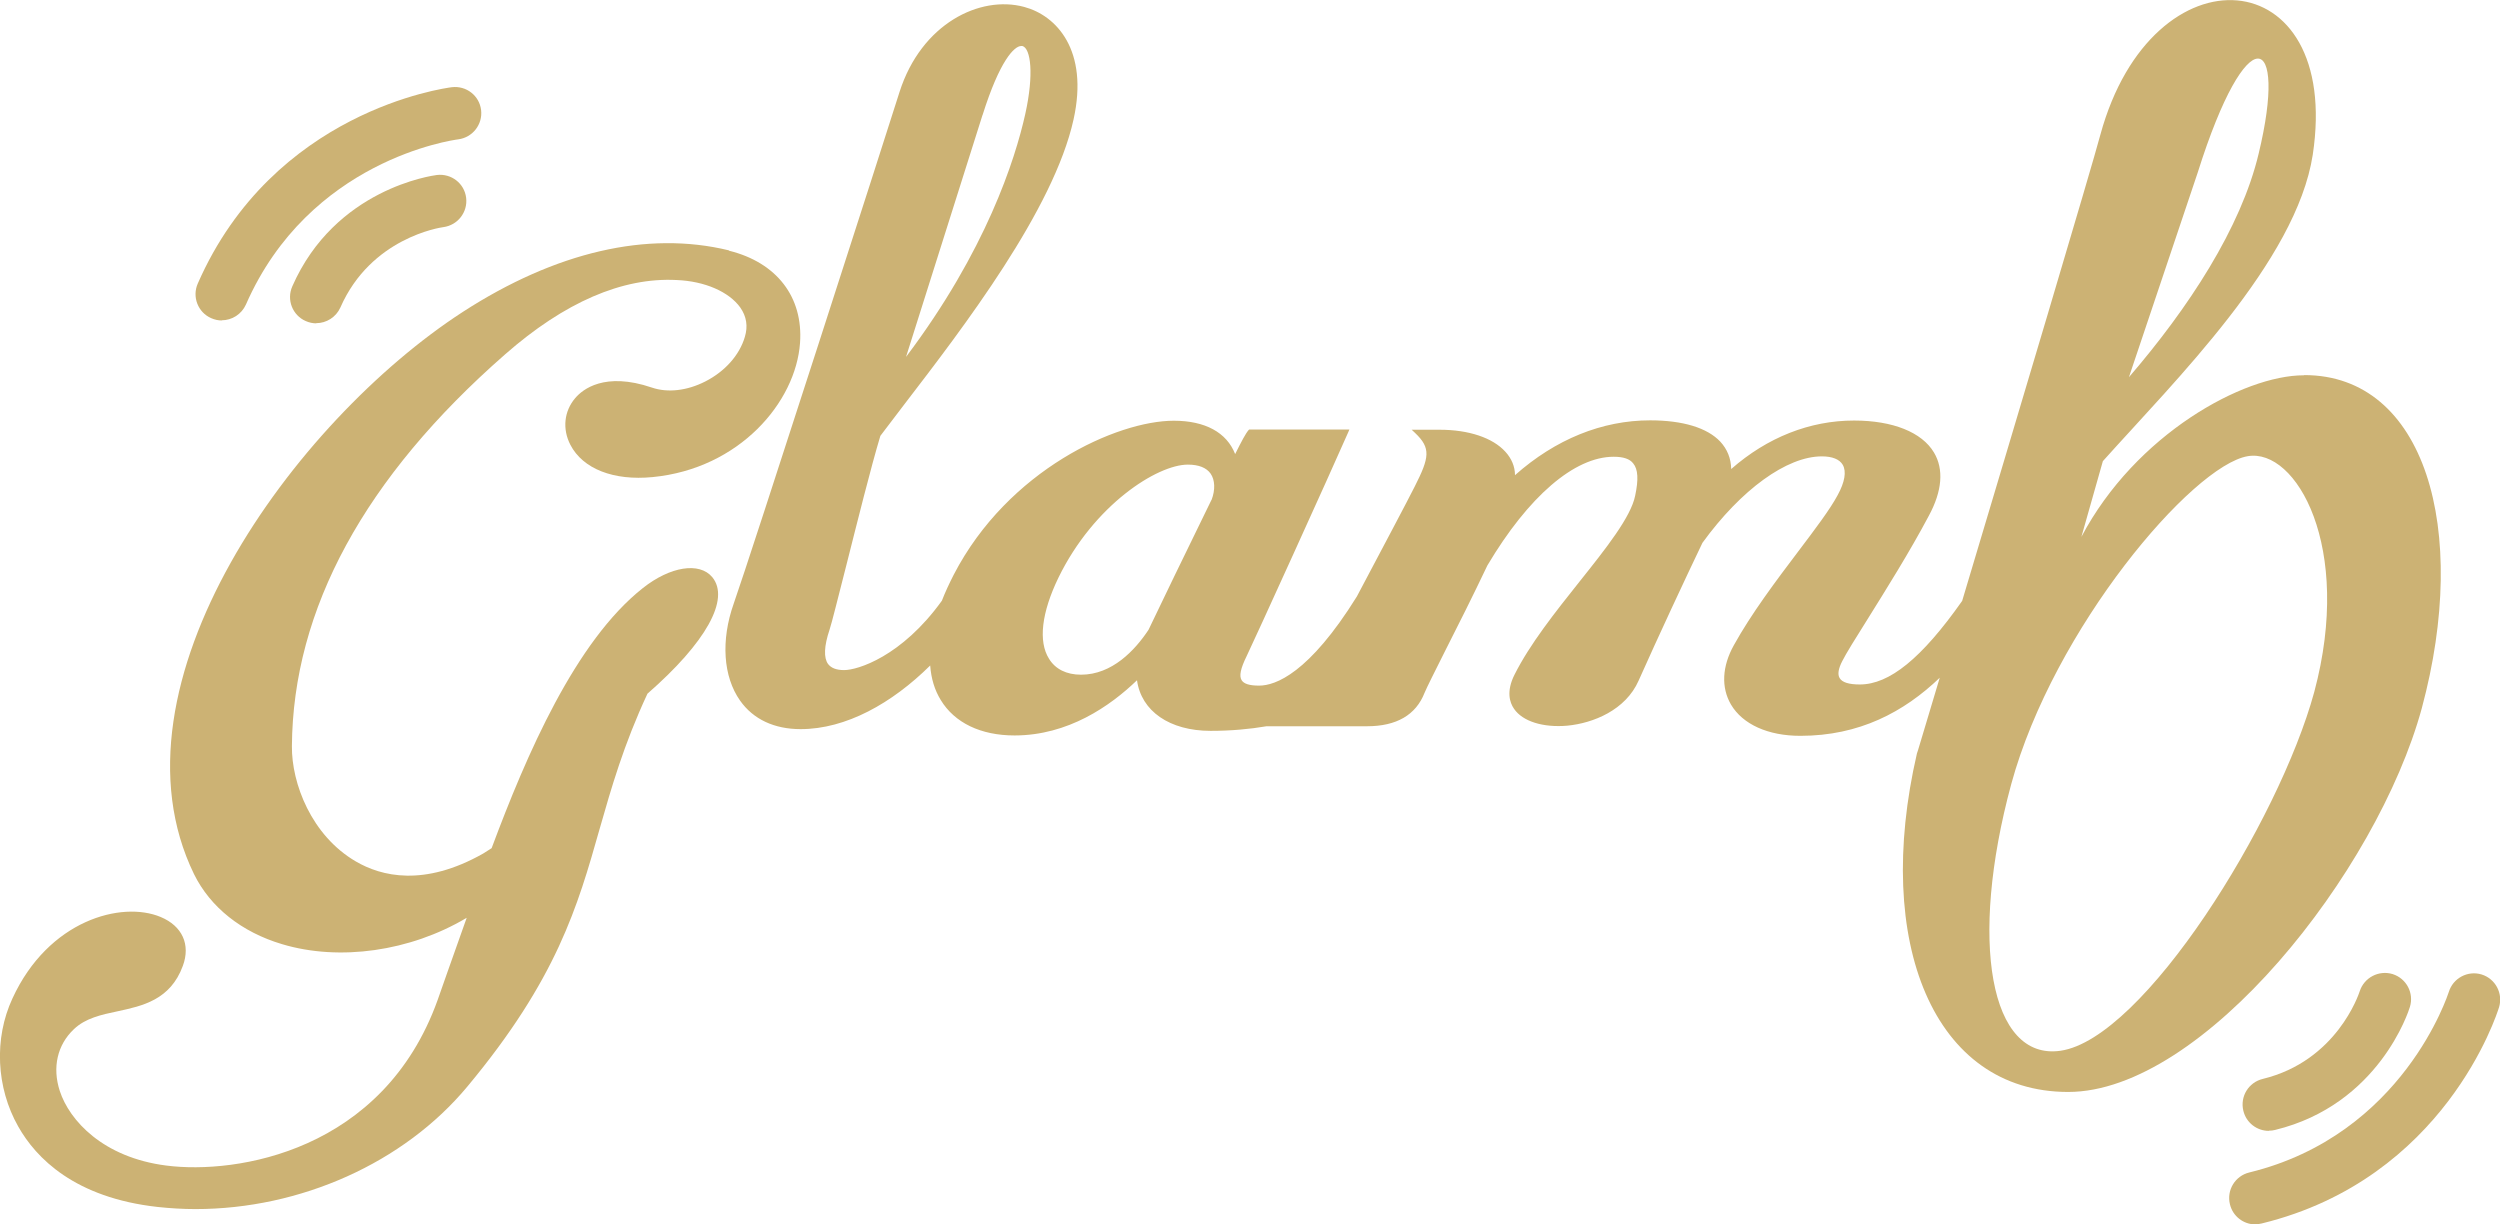 <svg viewBox="0 0 130.43 63.88" xmlns="http://www.w3.org/2000/svg" id="_レイヤー_2"><defs><style>.cls-1{fill:#ccb274;}</style></defs><g id="_レイヤー_2-2"><g><g><path d="M38.02,13.06c-4.24-1.03-9.03,.08-13.87,3.21-8.79,5.7-18.84,19.43-14.03,29.33h0c.85,1.73,2.48,3.03,4.6,3.66,3,.9,6.68,.37,9.6-1.36,.01,0,.02-.01,.03-.02-.35,.99-.69,1.94-1,2.82-.18,.52-.35,1.01-.52,1.48-2.84,7.9-10.5,9.1-14.15,8.63-3.31-.42-5.06-2.36-5.56-3.89-.4-1.23-.13-2.41,.74-3.23,.6-.57,1.42-.75,2.28-.93,1.29-.28,2.75-.59,3.4-2.37,.41-1.11-.03-2.08-1.16-2.55-2.03-.85-5.85,.16-7.73,4.25-.97,2.09-.85,4.65,.3,6.68,.93,1.65,2.95,3.72,7.28,4.2,.66,.07,1.31,.11,1.97,.11,5.46,0,10.87-2.4,14.19-6.4,4.67-5.61,5.75-9.4,6.89-13.42,.62-2.17,1.26-4.41,2.5-7.07,3.06-2.67,4.32-4.94,3.38-6.08-.67-.8-2.19-.56-3.62,.57-3.52,2.78-6.07,8.69-7.89,13.57l-.44,.28c-3.09,1.75-5.32,1.19-6.65,.41-2.31-1.35-3.35-4.07-3.33-6.01,.05-7.15,3.8-14.03,11.12-20.44,3.1-2.72,6.12-4.03,8.96-3.88,1.46,.06,2.72,.61,3.31,1.43,.33,.47,.41,.98,.24,1.54-.28,.95-1.04,1.8-2.06,2.32-.96,.49-1.97,.6-2.79,.32-2.47-.84-3.62,.1-4,.55-.58,.68-.68,1.61-.25,2.44,.65,1.25,2.25,1.88,4.29,1.68,4.53-.44,7.47-3.91,7.69-7,.17-2.39-1.21-4.19-3.7-4.81Z" class="cls-1"></path><path d="M120.19,19.58c-3.14,0-8.77,3.07-11.6,8.43l1.12-3.95c3.75-4.19,10.09-10.43,10.95-15.98,1.54-10.17-8.37-10.97-11.08-1.05-.43,1.63-4.51,15.3-7.21,24.32-2.12,3.01-3.8,4.36-5.34,4.36-.57,0-.92-.11-1.05-.33-.12-.19-.07-.5,.14-.9,.19-.38,.68-1.17,1.31-2.17,.93-1.49,2.21-3.53,3.2-5.4,.7-1.29,.79-2.43,.27-3.3-.63-1.06-2.15-1.67-4.17-1.67-2.31,0-4.53,.88-6.41,2.53-.01-.56-.21-1.04-.57-1.43-.68-.72-1.95-1.11-3.66-1.11-2.51,0-4.94,.99-7.05,2.86,0-.45-.18-.87-.5-1.22-.66-.73-1.91-1.15-3.43-1.15h-1.46l.18,.17c.83,.79,.75,1.27-.02,2.79-.39,.78-1.74,3.32-3.02,5.74-2.5,4.02-4.25,4.65-5.1,4.65-.5,0-.79-.09-.91-.28-.14-.22-.06-.61,.26-1.26,.32-.65,4.44-9.71,5.3-11.68l.06-.14h-5.23l-.03,.03c-.15,.17-.37,.59-.7,1.25-.44-1.13-1.57-1.74-3.2-1.74-2.95,0-8.64,2.55-11.48,8.03-.24,.47-.45,.92-.62,1.36-2.1,2.92-4.4,3.62-5.1,3.62-.41,0-.68-.11-.84-.32-.23-.32-.21-.93,.08-1.79,.12-.36,.44-1.66,.86-3.3,.58-2.29,1.29-5.15,1.79-6.81,.37-.49,.79-1.04,1.24-1.63,3.11-4.05,7.8-10.17,8.84-14.88,.8-3.61-.89-5.42-2.58-5.87-2.3-.62-5.36,.87-6.5,4.44-.63,2.01-7.82,24.35-8.65,26.69-.68,1.92-.55,3.81,.33,5.06,.69,.98,1.79,1.49,3.16,1.49,2.37,0,4.77-1.35,6.76-3.32,.05,.68,.23,1.28,.55,1.8,.72,1.19,2.09,1.85,3.85,1.85,2.79,0,4.99-1.53,6.39-2.88,.22,1.61,1.7,2.64,3.84,2.64,1.07,0,2.04-.09,2.92-.24h5.24c1.54,0,2.55-.59,3-1.74,.12-.29,.53-1.1,1.05-2.14,.66-1.3,1.48-2.93,2.23-4.51,2.14-3.6,4.54-5.67,6.59-5.67,.5,0,.84,.11,1.02,.35,.25,.3,.28,.84,.1,1.68-.22,1.11-1.52,2.75-2.9,4.48-1.28,1.61-2.6,3.27-3.4,4.87-.43,.86-.25,1.44-.02,1.77,.45,.66,1.52,.99,2.78,.88,1.35-.13,3.04-.81,3.72-2.35,1.02-2.29,2.41-5.27,3.33-7.19,2.02-2.78,4.4-4.51,6.23-4.51,.54,0,.92,.15,1.09,.44,.2,.35,.11,.9-.27,1.59-.39,.73-1.16,1.75-2.06,2.94-1.15,1.52-2.45,3.25-3.35,4.88-.62,1.11-.67,2.21-.15,3.1,.61,1.03,1.93,1.63,3.62,1.63,3.07,0,5.4-1.24,7.27-3.03-.58,1.93-.99,3.3-1.13,3.77l-.06,.18c-2.28,9.86,.87,17.66,7.89,17.66s16.11-11.45,18.45-20.02c2.52-9.36,.15-17.38-6.13-17.38Zm-5.53-10.58c2.58-8.19,4.71-7.33,3.18-.99-.92,3.88-3.67,8.07-6.77,11.67l3.59-10.68Zm-63.4-2.99c.9-2.86,1.66-3.61,2.02-3.61,.02,0,.04,0,.06,0,.44,.12,.61,1.48,.15,3.55h0c-.53,2.38-2.05,7.14-6.22,12.67l3.99-12.62Zm11.94,20.08c-1.26,2.57-2.8,5.76-3.28,6.77-.71,1.07-1.9,2.34-3.52,2.34-.76,0-1.34-.29-1.67-.83-.57-.9-.39-2.41,.49-4.23,1.85-3.8,5.16-5.9,6.75-5.9,.57,0,.97,.16,1.19,.47,.23,.33,.25,.85,.05,1.37Zm57.54,10.01c-1.85,6.78-8.91,18.1-13.24,18.72-3.68,.53-4.79-5.71-2.57-13.91,2.22-8.13,9.45-16.62,12.34-17.11,2.52-.43,5.5,4.72,3.47,12.3Z" class="cls-1"></path></g><g><path d="M16.5,16.87c-.18,0-.37-.04-.55-.12-.69-.3-1.01-1.11-.7-1.81,2.24-5.1,7.32-5.78,7.54-5.81,.76-.09,1.44,.44,1.53,1.19,.09,.75-.44,1.43-1.19,1.53-.16,.02-3.78,.56-5.37,4.19-.23,.51-.73,.82-1.26,.82Z" class="cls-1"></path><path d="M11.57,16.72c-.18,0-.37-.04-.55-.12-.69-.3-1.01-1.11-.7-1.81,3.94-8.99,12.87-10.19,13.25-10.24,.76-.09,1.44,.44,1.53,1.19,.09,.75-.44,1.43-1.19,1.53-.32,.04-7.78,1.09-11.08,8.62-.23,.51-.73,.82-1.26,.82Z" class="cls-1"></path></g><g><path d="M118.37,59c-.62,0-1.18-.42-1.33-1.05-.18-.74,.27-1.48,1.01-1.66,3.86-.94,5.01-4.42,5.06-4.57,.23-.72,1-1.12,1.72-.9,.72,.23,1.12,.99,.9,1.71-.06,.21-1.62,5.1-7.03,6.42-.11,.03-.22,.04-.33,.04Z" class="cls-1"></path><path d="M117.67,63.88c-.62,0-1.18-.42-1.33-1.05-.18-.74,.27-1.48,1.01-1.66,8.04-1.96,10.38-9.34,10.41-9.42,.22-.72,.99-1.13,1.71-.91,.72,.22,1.13,.99,.91,1.71-.11,.36-2.84,8.95-12.38,11.28-.11,.03-.22,.04-.33,.04Z" class="cls-1"></path></g></g></g></svg>